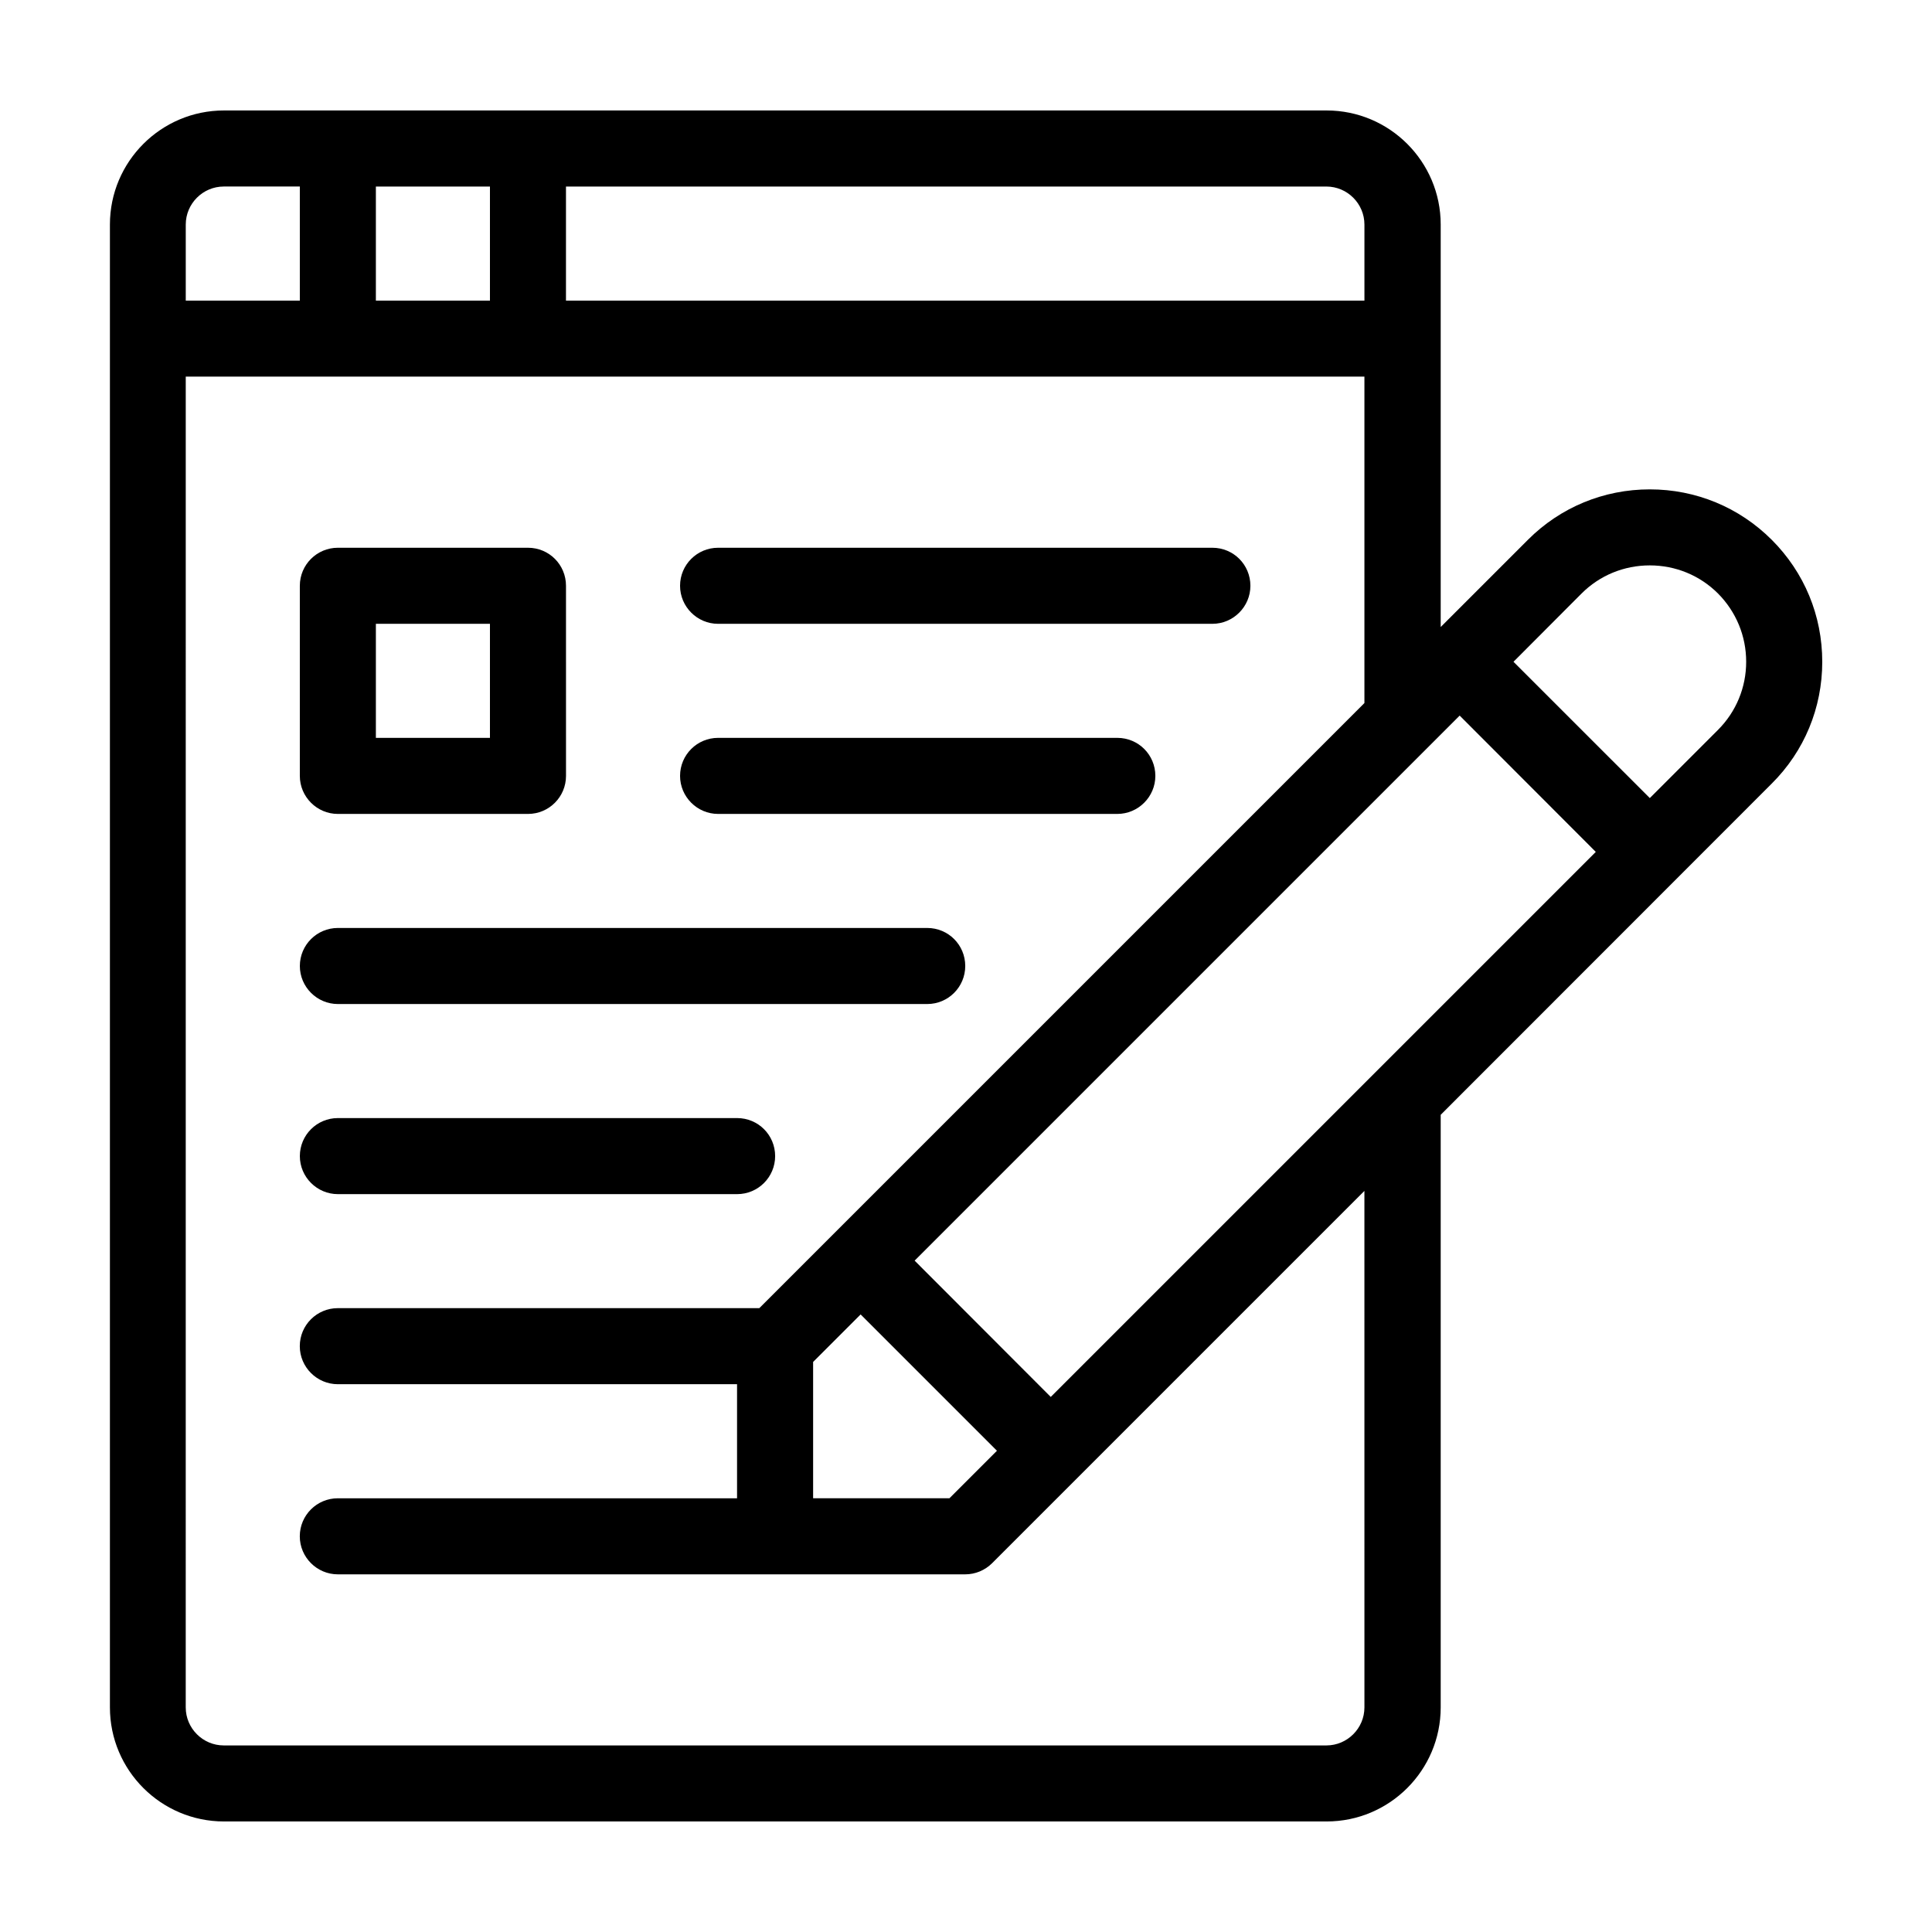 <?xml version="1.0" encoding="UTF-8"?>
<!-- Uploaded to: SVG Find, www.svgrepo.com, Generator: SVG Find Mixer Tools -->
<svg fill="#000000" width="800px" height="800px" version="1.1" viewBox="144 144 512 512" xmlns="http://www.w3.org/2000/svg">
 <g>
  <path d="m613.51 287.04c-8.613-8.613-20.102-13.352-32.293-13.352s-23.68 4.734-32.293 13.352l-23.125 23.125v-106.66c0-16.676-13.551-30.23-30.23-30.23h-292.21c-16.676 0-30.23 13.551-30.23 30.23v392.97c0 16.676 13.551 30.23 30.23 30.23h292.21c16.676 0 30.23-13.551 30.23-30.23v-157.04l87.715-87.762c8.664-8.613 13.402-20.102 13.402-32.293-0.004-12.246-4.738-23.68-13.406-32.348zm-319.52-93.605h201.52c5.543 0 10.078 4.535 10.078 10.078v20.152h-211.6zm-50.379 0h30.23v30.23h-30.23zm-50.383 10.074c0-5.543 4.535-10.078 10.078-10.078h20.152v30.23h-30.23zm312.36 392.97c0 5.543-4.535 10.078-10.078 10.078h-292.21c-5.543 0-10.078-4.535-10.078-10.078l0.004-352.67h312.36v86.504l-160.36 160.36h-111.7c-5.543 0-10.078 4.484-10.078 10.078 0 5.543 4.535 10.078 10.078 10.078h105.8v30.23h-105.8c-5.543 0-10.078 4.484-10.078 10.078 0 5.543 4.535 10.078 10.078 10.078h166.26c2.672 0 5.238-1.059 7.152-2.973l98.645-98.645zm-133.51-104.14 36.125 36.125-12.594 12.594h-36.125v-36.125zm50.383 21.863-36.074-36.121 144.44-144.44 36.074 36.121zm176.84-176.79-18.086 18.086-36.125-36.121 18.035-18.086c4.836-4.836 11.285-7.457 18.086-7.457 6.801 0 13.25 2.621 18.086 7.457 4.785 4.836 7.457 11.234 7.457 18.086 0.004 6.801-2.668 13.25-7.453 18.035z"/>
  <path d="m283.92 289.16h-50.383c-5.543 0-10.078 4.484-10.078 10.078v50.383c0 5.543 4.535 10.078 10.078 10.078h50.383c5.594 0 10.078-4.535 10.078-10.078l-0.004-50.383c0-5.594-4.484-10.078-10.074-10.078zm-10.078 50.383h-30.23v-30.23h30.23z"/>
  <path d="m475.37 299.24c0 5.543-4.535 10.078-10.078 10.078h-130.99c-5.543 0-10.078-4.535-10.078-10.078 0-5.594 4.535-10.078 10.078-10.078h130.99c5.594 0 10.078 4.484 10.078 10.078z"/>
  <path d="m450.18 349.62c0 5.543-4.535 10.078-10.078 10.078h-105.8c-5.543 0-10.078-4.535-10.078-10.078 0-5.594 4.535-10.078 10.078-10.078h105.8c5.594 0.004 10.078 4.484 10.078 10.078z"/>
  <path d="m399.8 400c0 5.543-4.484 10.078-10.078 10.078h-156.18c-5.543 0-10.078-4.535-10.078-10.078 0-5.594 4.535-10.078 10.078-10.078h156.18c5.594 0 10.078 4.484 10.078 10.078z"/>
  <path d="m349.42 450.38c0 5.543-4.484 10.078-10.078 10.078h-105.8c-5.543 0-10.078-4.535-10.078-10.078 0-5.594 4.535-10.078 10.078-10.078h105.8c5.594 0.004 10.078 4.488 10.078 10.078z"/>
 </g>
</svg>